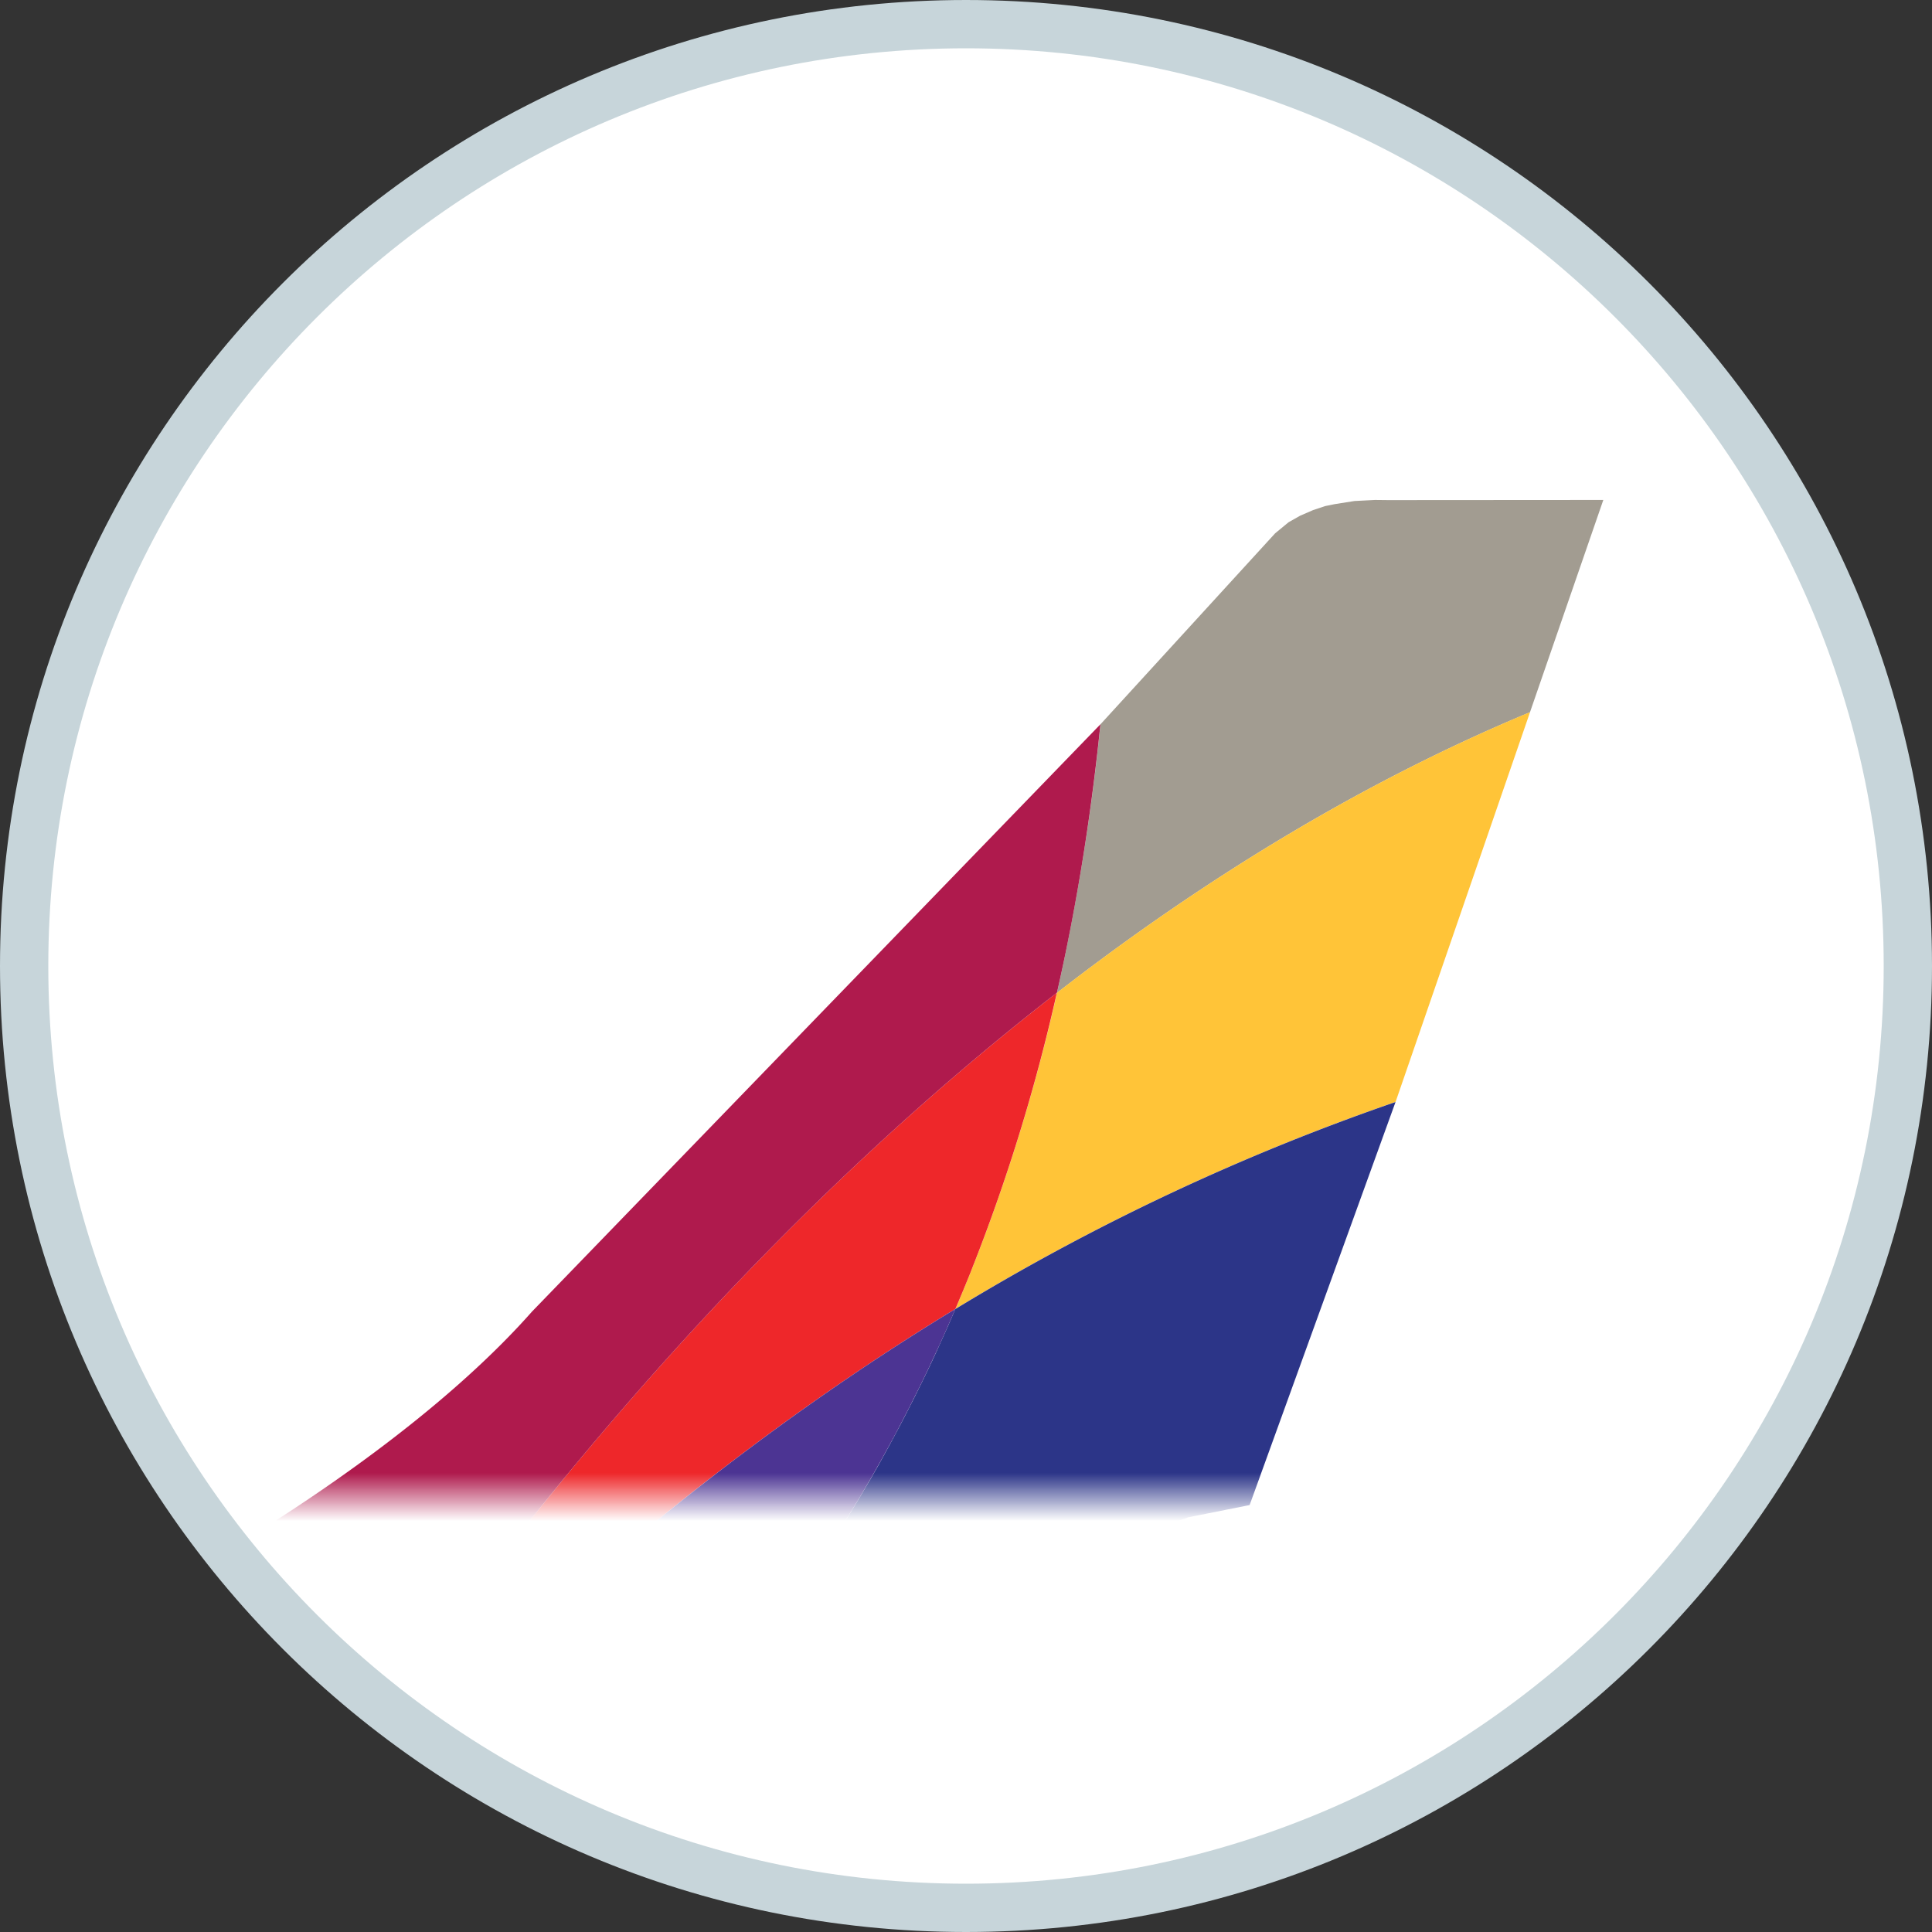 <svg width="40" height="40" fill="none" xmlns="http://www.w3.org/2000/svg"><rect width="100%" height="100%" fill="#333333" stroke="none"/><g clip-path="url(#OZ__a)"><path d="M20 .5C30.77.5 39.5 9.23 39.5 20S30.77 39.5 20 39.5.5 30.77.5 20 9.23.5 20 .5Z" fill="#fff" stroke="#C7D5DA"/><mask id="OZ__b" style="mask-type:luminance" maskUnits="userSpaceOnUse" x="3" y="9" width="34" height="22"><path d="M36.465 9H3.535v22h32.93V9Z" fill="#fff"/></mask><g mask="url(#OZ__b)"><path d="m31.677 14.745 1.518-4.394-4.453.003-.275-.003-.425.022-.41.065-.196.04-.25.083-.27.117-.238.135-.278.229-3.616 3.954a46.974 46.974 0 0 1-.9 5.56c3.087-2.394 6.368-4.385 9.793-5.81" fill="#A29C91"/><path d="M20.12 26.28v.002l-.165.406-.004.008c-.054.132-.11.265-.166.397a.152.152 0 0 0-.004.007 46.812 46.812 0 0 1 9.113-4.286l2.784-8.07c-3.425 1.426-6.706 3.418-9.794 5.81a38.394 38.394 0 0 1-1.764 5.725" fill="#FFC438"/><path d="M19.78 27.1c0 .004-.003.007-.004.01l-.165.38a45.332 45.332 0 0 1-.18.397c-.002.009-.007.019-.012.029a26.552 26.552 0 0 1-.361.761l-.02.04c-.059.119-.117.238-.178.355a4.317 4.317 0 0 0-.021.043c-.06.117-.12.235-.182.352l-.023.045-.186.348-.026.048-.19.345c-.009.016-.019.032-.027.05l-.195.341-.03.05-.2.34-.03.05c-.069.113-.137.227-.207.34l-.03.05-.213.337-.03.048-.22.338-.03.046c-.074.113-.15.225-.227.338l-.03.044a28.87 28.87 0 0 1-.235.338l-.029.043c-.08.113-.16.226-.242.338l-.028.038a21.51 21.51 0 0 1-.252.341l-.025.035-.261.342-.024.03a21.135 21.135 0 0 1-.29.37l.069-.019 2.235-.64 2.136-.679 1.753-.623 1.496-.571 1.538-.554 1.268-.253 3.021-8.345a46.835 46.835 0 0 0-9.111 4.285h-.001Z" fill="#2C3588"/><path d="M19.78 27.1a.036.036 0 0 1 .004-.007l.167-.398.003-.008c.056-.136.111-.27.165-.406v-.002a38.312 38.312 0 0 0 1.762-5.725c-5.588 4.332-10.548 9.974-14.6 15.938l1.047-.23c3.834-3.827 7.61-6.83 11.452-9.162" fill="#EE272A"/><path d="M15.666 34.13a25.898 25.898 0 0 0 .285-.372l.026-.036.252-.34.027-.038a20.767 20.767 0 0 0 .272-.382c.08-.112.157-.224.234-.338l.03-.044c.076-.112.153-.225.227-.338l.03-.047c.074-.112.148-.224.22-.337l.03-.05c.072-.111.143-.224.213-.337l.03-.05c.07-.112.139-.225.207-.338l.03-.05c.069-.114.134-.227.2-.34l.03-.05c.066-.114.13-.228.195-.343l.028-.049.19-.345.026-.047c.063-.116.125-.232.185-.348l.024-.045.182-.352.021-.043.178-.355.02-.04a26.6 26.6 0 0 0 .19-.394l.171-.367.014-.03.168-.371.01-.025.166-.38c0-.003.003-.006.004-.009-3.842 2.332-7.618 5.335-11.452 9.162l.862-.189 2.036-.489 1.976-.503 2.173-.583.02-.025c.092-.114.182-.229.27-.344" fill="#4C3493"/><path d="M11.025 27.143C7.92 30.666.766 35.04-8.663 38.036c-.08.026-.158.052-.238.076l1.702.001 1.7-.037 1.753-.064 1.757-.127 1.783-.174 1.811-.226 1.84-.277 1.879-.328 1.912-.378.045-.01c4.052-5.963 9.012-11.606 14.6-15.938a38.833 38.833 0 0 1 .002 0c.433-1.909.718-3.78.9-5.558L11.026 27.143Z" fill="#AF1A4D"/></g></g><defs><clipPath id="OZ__a"><path fill="#fff" d="M0 0h40v40H0z"/></clipPath></defs></svg>